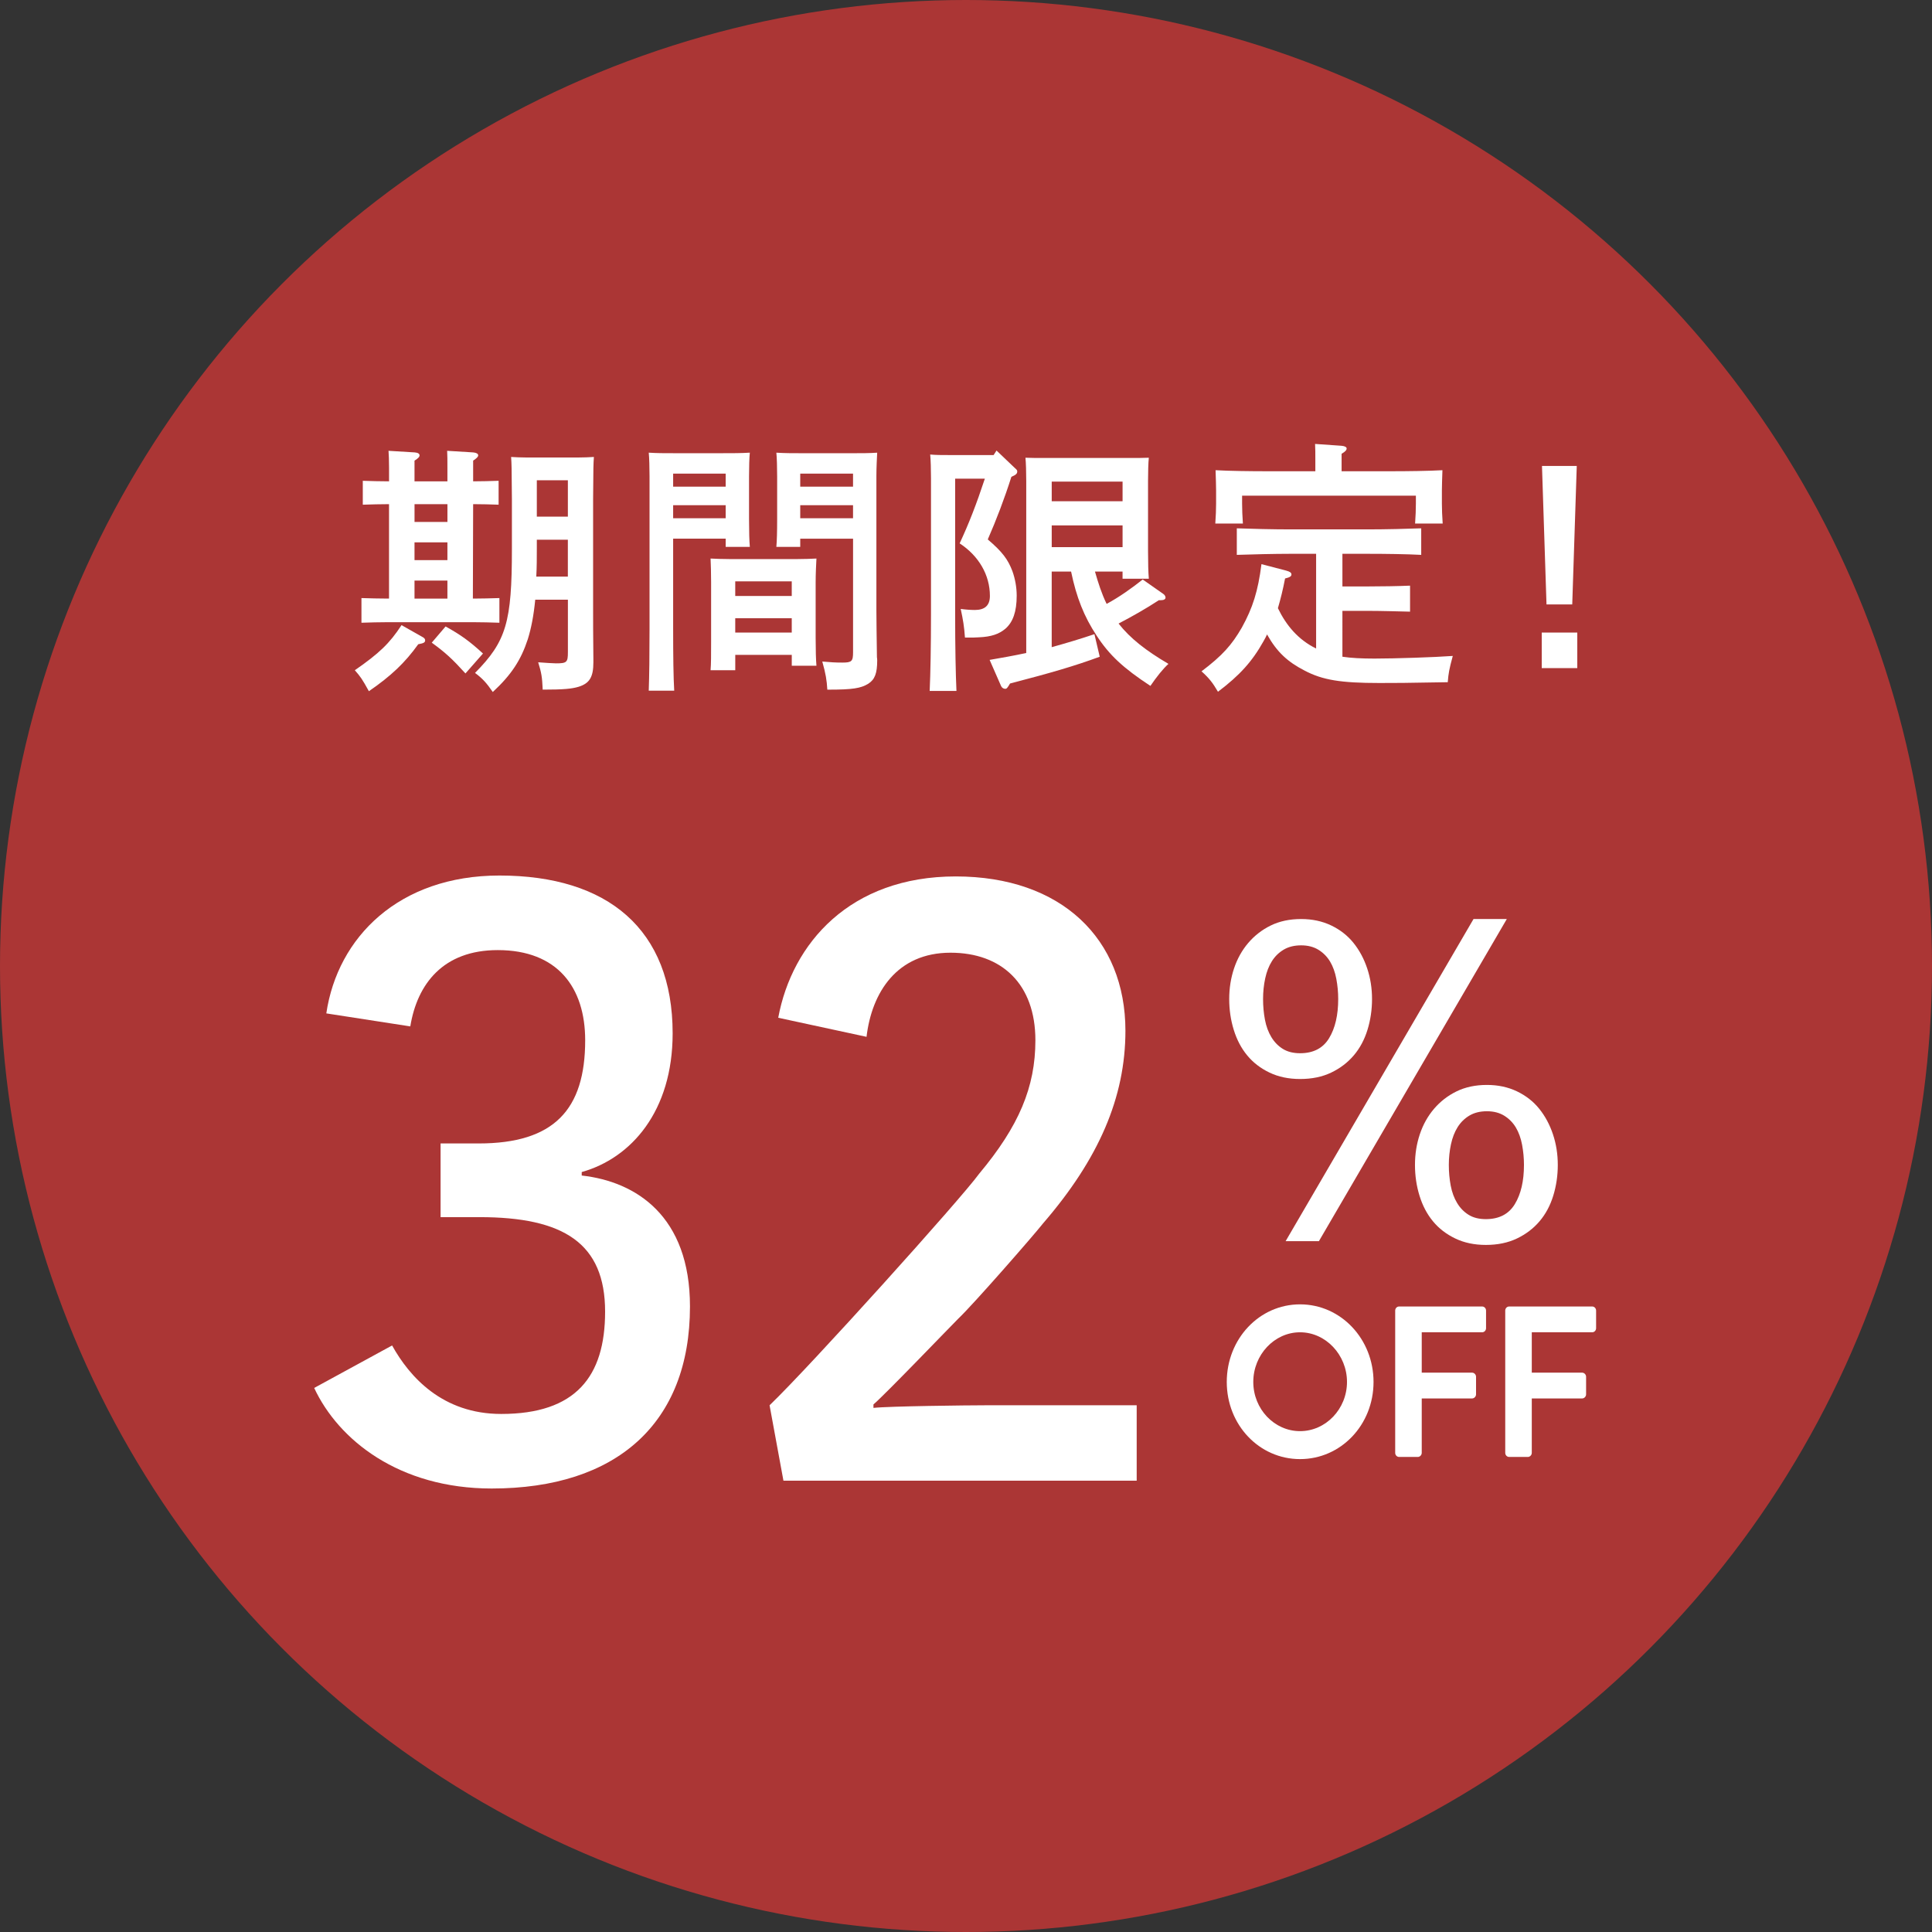 <?xml version="1.0" encoding="utf-8"?>
<!-- Generator: Adobe Illustrator 27.7.0, SVG Export Plug-In . SVG Version: 6.00 Build 0)  -->
<svg version="1.1" id="レイヤー_1" xmlns="http://www.w3.org/2000/svg" xmlns:xlink="http://www.w3.org/1999/xlink" x="0px"
	 y="0px" width="100px" height="100px" viewBox="0 0 100 100" style="enable-background:new 0 0 100 100;" xml:space="preserve">
<rect x="0" y="0" width="100" height="100" fill="#333333" stroke="none"/>
<style type="text/css">
	.st0{fill:#AB3635;}
	.st1{fill:#FFFFFF;}
</style>
<g>
	<circle class="st0" cx="50" cy="50" r="50"/>
	<g>
		<g>
			<path class="st1" d="M67.348,47.569c0.574,0,1.093,0.111,1.556,0.333c0.463,0.222,0.848,0.524,1.153,0.903
				c0.306,0.38,0.542,0.82,0.709,1.32c0.167,0.5,0.25,1.028,0.25,1.584s-0.079,1.089-0.236,1.598c-0.158,0.51-0.394,0.95-0.709,1.32
				c-0.315,0.371-0.704,0.667-1.167,0.889c-0.463,0.222-1,0.333-1.612,0.333c-0.593,0-1.121-0.111-1.584-0.333
				c-0.463-0.222-0.848-0.518-1.153-0.889c-0.306-0.37-0.538-0.81-0.695-1.32c-0.158-0.509-0.236-1.042-0.236-1.598
				s0.083-1.084,0.25-1.584c0.167-0.5,0.412-0.94,0.736-1.32c0.324-0.379,0.713-0.681,1.167-0.903
				C66.232,47.68,66.755,47.569,67.348,47.569z M67.348,48.931c-0.352,0-0.653,0.074-0.903,0.222
				c-0.25,0.149-0.454,0.347-0.611,0.597c-0.158,0.25-0.273,0.547-0.347,0.889c-0.074,0.343-0.111,0.7-0.111,1.07
				c0,0.371,0.032,0.727,0.097,1.07c0.065,0.343,0.176,0.644,0.333,0.903c0.157,0.26,0.357,0.463,0.597,0.611
				c0.241,0.148,0.537,0.222,0.889,0.222c0.685,0,1.186-0.259,1.501-0.778c0.315-0.518,0.472-1.195,0.472-2.029
				c0-0.352-0.033-0.699-0.097-1.042c-0.065-0.343-0.172-0.639-0.32-0.889c-0.149-0.25-0.347-0.454-0.597-0.611
				C68.001,49.01,67.7,48.931,67.348,48.931z M77.992,47.569l-9.726,16.674h-1.723l9.726-16.674H77.992z M76.963,56.156
				c0.574,0,1.093,0.111,1.556,0.333c0.463,0.222,0.848,0.524,1.153,0.903c0.306,0.38,0.542,0.82,0.709,1.32
				c0.167,0.5,0.25,1.028,0.25,1.584s-0.079,1.089-0.236,1.598c-0.158,0.51-0.394,0.95-0.709,1.32
				c-0.315,0.371-0.704,0.667-1.167,0.889c-0.463,0.222-1,0.334-1.612,0.334c-0.593,0-1.121-0.111-1.584-0.334
				c-0.463-0.222-0.848-0.518-1.153-0.889c-0.306-0.37-0.538-0.81-0.695-1.32c-0.158-0.509-0.236-1.042-0.236-1.598
				s0.083-1.084,0.25-1.584c0.167-0.5,0.412-0.94,0.736-1.32c0.324-0.379,0.713-0.681,1.167-0.903
				C75.847,56.267,76.37,56.156,76.963,56.156z M76.963,57.518c-0.352,0-0.653,0.074-0.903,0.222
				c-0.25,0.148-0.454,0.347-0.611,0.597c-0.158,0.25-0.273,0.547-0.347,0.889c-0.074,0.343-0.111,0.7-0.111,1.07
				c0,0.371,0.032,0.727,0.097,1.07c0.065,0.343,0.176,0.644,0.333,0.903c0.157,0.26,0.357,0.463,0.597,0.611
				c0.241,0.149,0.537,0.222,0.889,0.222c0.685,0,1.186-0.259,1.501-0.778c0.315-0.518,0.472-1.195,0.472-2.029
				c0-0.352-0.033-0.699-0.097-1.042c-0.065-0.343-0.172-0.639-0.32-0.889c-0.149-0.25-0.347-0.454-0.597-0.611
				C77.616,57.597,77.315,57.518,76.963,57.518z"/>
		</g>
		<g>
			<path class="st1" d="M67.29,67.513c2.113,0,3.804,1.791,3.804,4.016c0,2.225-1.691,3.994-3.804,3.994
				c-2.113,0-3.793-1.769-3.793-3.994C63.497,69.304,65.177,67.513,67.29,67.513z M67.29,74.076c1.331,0,2.43-1.146,2.43-2.547
				s-1.099-2.57-2.43-2.57c-1.331,0-2.42,1.168-2.42,2.57S65.959,74.076,67.29,74.076z"/>
			<path class="st1" d="M72.215,67.835c0-0.111,0.085-0.211,0.201-0.211h4.301c0.116,0,0.201,0.1,0.201,0.211v0.912
				c0,0.111-0.085,0.211-0.201,0.211h-3.128v2.091h2.61c0.106,0,0.201,0.1,0.201,0.211v0.912c0,0.111-0.095,0.211-0.201,0.211h-2.61
				V75.2c0,0.111-0.095,0.211-0.201,0.211h-0.972c-0.116,0-0.201-0.1-0.201-0.211V67.835z"/>
			<path class="st1" d="M77.911,67.835c0-0.111,0.085-0.211,0.201-0.211h4.301c0.116,0,0.201,0.1,0.201,0.211v0.912
				c0,0.111-0.084,0.211-0.201,0.211h-3.128v2.091h2.61c0.106,0,0.201,0.1,0.201,0.211v0.912c0,0.111-0.095,0.211-0.201,0.211h-2.61
				V75.2c0,0.111-0.095,0.211-0.201,0.211h-0.972c-0.116,0-0.201-0.1-0.201-0.211V67.835z"/>
		</g>
		<g>
			<g>
				<g>
					<path class="st1" d="M21.826,32.947c0.137,0.069,0.179,0.124,0.179,0.193c0,0.109-0.055,0.151-0.357,0.206
						c-0.687,0.961-1.414,1.647-2.554,2.431c-0.357-0.646-0.439-0.756-0.728-1.086c1.249-0.865,1.799-1.386,2.417-2.334
						L21.826,32.947z M20.137,26.095c-0.398,0-0.975,0.014-1.359,0.028v-1.237c0.384,0.014,0.961,0.028,1.359,0.028v-0.701
						c0-0.384-0.013-0.687-0.027-0.879l1.359,0.083c0.165,0.014,0.247,0.069,0.247,0.151c0,0.083-0.068,0.151-0.261,0.275v1.071
						h1.703v-0.701c0-0.384,0-0.687-0.014-0.879l1.346,0.083c0.165,0.014,0.261,0.069,0.261,0.151c0,0.083-0.082,0.151-0.261,0.275
						v1.071c0.398,0,0.947-0.014,1.318-0.028v1.237c-0.371-0.014-0.92-0.028-1.318-0.028l-0.014,4.888h0.041
						c0.37,0,0.947-0.014,1.332-0.027v1.277c-0.384-0.014-0.961-0.028-1.359-0.028h-4.422c-0.398,0-0.975,0.014-1.359,0.028v-1.277
						c0.384,0.013,0.961,0.027,1.359,0.027h0.068V26.095z M23.159,27.015v-0.919h-1.703v0.919H23.159z M21.455,28.073v0.919h1.703
						v-0.919H21.455z M21.455,30.051v0.933h1.703v-0.933H21.455z M23.063,32.426c0.797,0.439,1.263,0.782,1.936,1.4l-0.907,1.031
						c-0.7-0.77-1.03-1.071-1.744-1.593L23.063,32.426z M27.704,31.039c-0.083,0.838-0.206,1.469-0.385,2.047
						c-0.357,1.085-0.851,1.84-1.812,2.732c-0.33-0.48-0.536-0.7-0.92-0.988c1.62-1.635,1.909-2.637,1.909-6.413v-2.582
						c-0.014-1.758-0.014-1.758-0.041-2.183c0.261,0.014,0.494,0.028,0.81,0.028h2.651c0.329,0,0.563-0.014,0.824-0.028
						c-0.028,0.426-0.028,0.426-0.041,2.183v5.836c0,0.508,0,1.154,0.014,2.458v0.151c0,0.756-0.192,1.085-0.755,1.264
						c-0.357,0.109-0.783,0.151-1.868,0.151c-0.028-0.659-0.068-0.879-0.234-1.415c0.399,0.028,0.769,0.055,0.92,0.055
						c0.563,0,0.618-0.055,0.618-0.576v-2.72H27.704z M29.393,27.935h-1.607v0.439c0,0.495,0,0.976-0.028,1.47h1.634V27.935z
						 M29.393,24.859h-1.607v1.882h1.607V24.859z"/>
				</g>
				<g>
					<path class="st1" d="M34.842,32.535c0,1.456,0.014,2.527,0.055,3.214h-1.318c0.028-0.783,0.041-1.799,0.041-3.214v-7.883
						c0-0.439-0.014-0.974-0.041-1.222c0.412,0.028,0.81,0.028,1.387,0.028h2.32c0.632,0,1.072,0,1.525-0.028
						c-0.028,0.247-0.041,0.782-0.041,1.222v2.225c0,0.645,0.014,1.112,0.041,1.429h-1.25v-0.426h-2.719V32.535z M37.561,24.516
						h-2.719v0.673h2.719V24.516z M37.561,26.15h-2.719v0.673h2.719V26.15z M38.056,34.691h-1.277
						c0.028-0.329,0.028-0.782,0.028-1.469v-3.09c0-0.439-0.014-0.974-0.028-1.222c0.302,0.014,0.591,0.028,0.989,0.028h3.502
						c0.399,0,0.687-0.014,0.989-0.028c-0.014,0.247-0.041,0.782-0.041,1.222v2.898c0,0.645,0.014,1.112,0.041,1.429h-1.277v-0.564
						h-2.925V34.691z M40.981,30.091h-2.925v0.756h2.925V30.091z M40.981,32h-2.925v0.741h2.925V32z M41.42,28.307h-1.236
						c0.028-0.316,0.041-0.783,0.041-1.429v-2.225c0-0.439-0.014-0.974-0.041-1.222c0.439,0.028,0.879,0.028,1.51,0.028h2.335
						c0.577,0,0.961,0,1.374-0.028c-0.014,0.247-0.041,0.782-0.041,1.222v6.95c0,0.521,0.014,1.318,0.028,2.417
						c0,0.027,0.014,0.054,0.014,0.151c0,0.687-0.124,1.002-0.467,1.222c-0.385,0.234-0.81,0.303-2.06,0.303h-0.055
						c-0.028-0.481-0.082-0.824-0.261-1.455c0.453,0.04,0.673,0.054,1.044,0.054c0.481,0,0.549-0.068,0.549-0.535v-5.877H41.42
						V28.307z M44.153,24.516H41.42v0.673h2.733V24.516z M44.153,26.15H41.42v0.673h2.733V26.15z"/>
				</g>
				<g>
					<path class="st1" d="M49.438,24.777v6.976c0,1.758,0.028,3.145,0.068,4.01H48.12c0.041-0.907,0.068-2.294,0.068-4.01v-7.004
						c0-0.426-0.014-0.962-0.041-1.223c0.302,0.028,0.59,0.028,0.989,0.028h2.293l0.151-0.234l0.907,0.865
						c0.151,0.138,0.165,0.152,0.165,0.22c0,0.11-0.069,0.178-0.303,0.275c-0.357,1.126-0.783,2.239-1.222,3.241
						c0.756,0.645,1.044,1.031,1.277,1.648c0.137,0.384,0.22,0.824,0.22,1.263c0,0.824-0.192,1.374-0.591,1.716
						c-0.33,0.275-0.728,0.412-1.359,0.439c-0.151,0.014-0.316,0.014-0.728,0.014c-0.041-0.576-0.096-0.907-0.22-1.483
						c0.179,0.028,0.508,0.055,0.728,0.055c0.522,0,0.783-0.234,0.783-0.728c0-1.085-0.577-2.074-1.566-2.72
						c0.48-1.03,0.865-2.018,1.305-3.35H49.438z M56.675,29.583c0.165,0.576,0.343,1.14,0.604,1.675
						c0.659-0.357,1.277-0.796,1.868-1.263l1.057,0.741c0.068,0.041,0.124,0.124,0.124,0.193c0,0.082-0.082,0.137-0.234,0.137h-0.11
						c-0.673,0.439-1.374,0.838-2.087,1.209c0.604,0.769,1.414,1.4,2.582,2.087c-0.288,0.261-0.604,0.659-0.934,1.14
						c-1.401-0.92-2.129-1.593-2.788-2.609c-0.645-0.976-1.043-1.978-1.318-3.31h-1.003v3.914c0.742-0.206,1.483-0.426,2.211-0.673
						l0.275,1.168c-1.305,0.481-2.486,0.824-4.642,1.386c-0.137,0.234-0.178,0.275-0.247,0.275c-0.096,0-0.178-0.055-0.22-0.151
						l-0.59-1.346c0.632-0.11,1.263-0.22,1.895-0.357V24.9c0-0.439-0.014-0.962-0.041-1.208c0.302,0.013,0.59,0.013,0.989,0.013
						h4.408c0.398,0,0.686,0,0.989-0.013c-0.028,0.246-0.041,0.769-0.041,1.208v3.626c0,0.645,0.014,1.112,0.041,1.428h-1.36v-0.37
						H56.675z M58.104,24.928h-3.667v1.016h3.667V24.928z M58.104,27.194h-3.667v1.126h3.667V27.194z"/>
				</g>
				<g>
					<path class="st1" d="M69.483,33.992c0.453,0.068,0.989,0.096,1.662,0.096c1.03,0,3.131-0.068,4.051-0.137
						c-0.192,0.714-0.22,0.879-0.261,1.36c-2.17,0.041-2.815,0.041-3.543,0.041c-1.991,0-2.939-0.152-3.873-0.646
						c-0.879-0.453-1.428-0.961-1.937-1.867c-0.055,0.109-0.109,0.234-0.178,0.343c-0.59,1.058-1.236,1.772-2.362,2.623
						c-0.275-0.466-0.453-0.7-0.852-1.057c1.072-0.81,1.566-1.36,2.087-2.265c0.563-1.017,0.838-1.882,1.016-3.282l1.264,0.329
						c0.206,0.055,0.288,0.11,0.288,0.206c0,0.097-0.096,0.151-0.33,0.206c-0.11,0.577-0.234,1.071-0.371,1.538
						c0.439,0.907,1.058,1.635,1.978,2.088v-4.903H66.75c-0.755,0-1.991,0.028-2.733,0.055v-1.374c0.7,0.028,1.95,0.055,2.733,0.055
						h4.079c0.865,0,2.032-0.028,2.733-0.055v1.374c-0.728-0.041-1.895-0.055-2.733-0.055h-1.346v1.689h1.318
						c0.659,0,1.593-0.014,2.183-0.041v1.346c-0.591-0.014-1.524-0.041-2.183-0.041h-1.318V33.992z M68.082,23.857
						c0-0.37,0-0.673-0.014-0.879l1.373,0.096c0.165,0.014,0.261,0.069,0.261,0.138c0,0.082-0.068,0.165-0.261,0.275v0.905h2.5
						c0.934,0,2.018-0.014,2.719-0.054c-0.014,0.494-0.028,0.755-0.028,1.043v0.687c0,0.301,0.014,0.632,0.041,1.03h-1.428
						c0.027-0.357,0.041-0.756,0.041-1.03v-0.412h-8.995v0.412c0,0.274,0.014,0.673,0.041,1.03h-1.428
						c0.028-0.398,0.041-0.728,0.041-1.03v-0.687c0-0.289-0.013-0.55-0.027-1.043c0.7,0.04,1.785,0.054,2.719,0.054h2.445V23.857z"
						/>
				</g>
				<g>
					<path class="st1" d="M81.64,32.741v1.841H79.8v-1.841H81.64z M81.613,24.118l-0.234,7.168h-1.332l-0.234-7.168H81.613z"/>
				</g>
			</g>
		</g>
		<g>
			<g>
				<g>
					<path class="st1" d="M30.11,60.845c2.824,0.314,5.603,2.109,5.603,6.776c0,6.059-3.81,9.424-10.263,9.424
						c-4.795,0-7.933-2.513-9.188-5.205l4.033-2.199c0.896,1.615,2.6,3.545,5.647,3.545c3.854,0,5.378-1.93,5.378-5.295
						c0-3.545-2.151-4.892-6.499-4.892h-2.017v-3.814h1.973c3.898,0,5.512-1.75,5.512-5.34c0-2.738-1.434-4.668-4.526-4.668
						c-2.823,0-4.168,1.751-4.526,3.949l-4.347-0.673c0.582-3.949,3.765-7.136,8.963-7.136c5.602,0,8.963,2.783,8.963,8.168
						c0,4.039-2.151,6.462-4.706,7.18V60.845z"/>
				</g>
				<g>
					<path class="st1" d="M45.211,72.872c0.807-0.09,4.93-0.135,5.781-0.135h7.843v3.904H40.551l-0.718-3.904
						c2.106-2.02,9.904-10.681,10.846-11.982c2.062-2.468,2.913-4.487,2.913-6.91c0-2.917-1.748-4.533-4.393-4.533
						c-2.778,0-4.078,2.064-4.347,4.354l-4.571-0.987c0.717-3.859,3.72-7.315,9.188-7.315c5.467,0,8.783,3.231,8.783,7.988
						c0,3.455-1.389,6.642-4.257,9.963c-0.493,0.628-3.63,4.218-4.393,4.937c-0.492,0.493-3.764,3.903-4.392,4.442V72.872z"/>
				</g>
			</g>
		</g>
	</g>
</g>
</svg>
